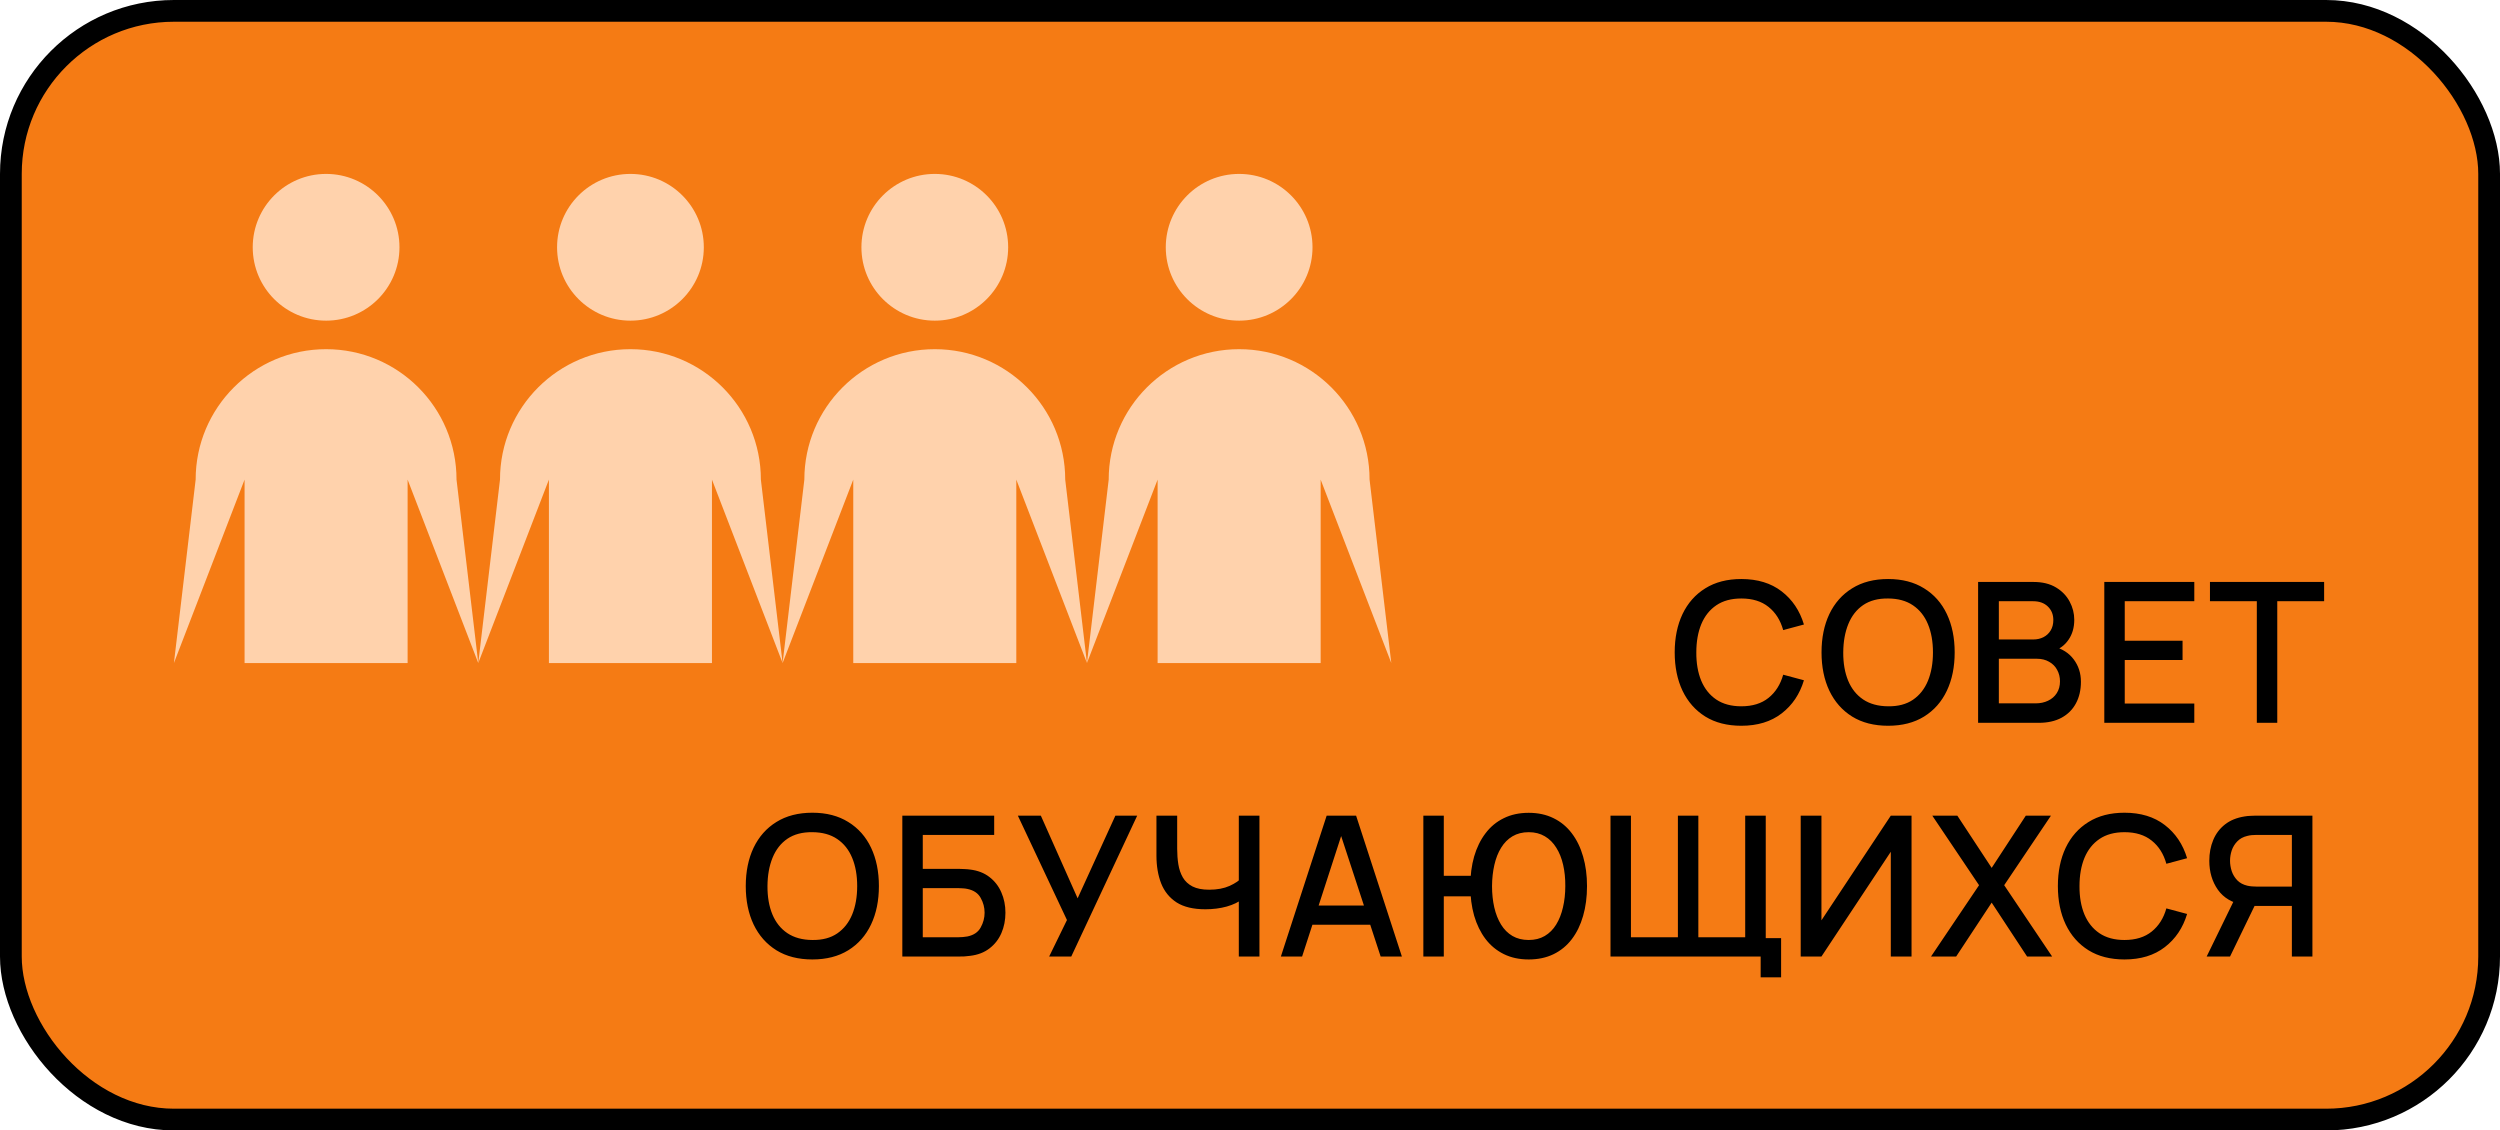 <svg width="460" height="208" viewBox="0 0 460 208" fill="none" xmlns="http://www.w3.org/2000/svg">
<rect x="2" y="2" width="456" height="204" rx="30" fill="#F57B14"/>
<rect x="2" y="2" width="456" height="204" rx="30" stroke="black" stroke-width="4"/>
<path d="M320.403 133.54C317.811 133.54 315.603 132.976 313.779 131.848C311.955 130.708 310.557 129.124 309.585 127.096C308.625 125.068 308.145 122.716 308.145 120.04C308.145 117.364 308.625 115.012 309.585 112.984C310.557 110.956 311.955 109.378 313.779 108.25C315.603 107.11 317.811 106.54 320.403 106.54C323.391 106.54 325.863 107.296 327.819 108.808C329.787 110.32 331.155 112.354 331.923 114.91L328.107 115.936C327.603 114.124 326.703 112.702 325.407 111.67C324.123 110.638 322.455 110.122 320.403 110.122C318.567 110.122 317.037 110.536 315.813 111.364C314.589 112.192 313.665 113.35 313.041 114.838C312.429 116.326 312.123 118.06 312.123 120.04C312.111 122.02 312.411 123.754 313.023 125.242C313.647 126.73 314.571 127.888 315.795 128.716C317.031 129.544 318.567 129.958 320.403 129.958C322.455 129.958 324.123 129.442 325.407 128.41C326.703 127.366 327.603 125.944 328.107 124.144L331.923 125.17C331.155 127.726 329.787 129.76 327.819 131.272C325.863 132.784 323.391 133.54 320.403 133.54ZM347.42 133.54C344.828 133.54 342.62 132.976 340.796 131.848C338.972 130.708 337.574 129.124 336.602 127.096C335.642 125.068 335.162 122.716 335.162 120.04C335.162 117.364 335.642 115.012 336.602 112.984C337.574 110.956 338.972 109.378 340.796 108.25C342.62 107.11 344.828 106.54 347.42 106.54C350 106.54 352.202 107.11 354.026 108.25C355.862 109.378 357.26 110.956 358.22 112.984C359.18 115.012 359.66 117.364 359.66 120.04C359.66 122.716 359.18 125.068 358.22 127.096C357.26 129.124 355.862 130.708 354.026 131.848C352.202 132.976 350 133.54 347.42 133.54ZM347.42 129.958C349.256 129.982 350.78 129.58 351.992 128.752C353.216 127.912 354.134 126.748 354.746 125.26C355.358 123.76 355.664 122.02 355.664 120.04C355.664 118.06 355.358 116.332 354.746 114.856C354.134 113.368 353.216 112.21 351.992 111.382C350.78 110.554 349.256 110.134 347.42 110.122C345.584 110.098 344.054 110.5 342.83 111.328C341.618 112.156 340.706 113.32 340.094 114.82C339.482 116.32 339.17 118.06 339.158 120.04C339.146 122.02 339.446 123.754 340.058 125.242C340.67 126.718 341.588 127.87 342.812 128.698C344.048 129.526 345.584 129.946 347.42 129.958ZM363.971 133V107.08H374.159C375.803 107.08 377.183 107.416 378.299 108.088C379.415 108.76 380.255 109.63 380.819 110.698C381.383 111.754 381.665 112.87 381.665 114.046C381.665 115.474 381.311 116.698 380.603 117.718C379.907 118.738 378.965 119.434 377.777 119.806L377.741 118.924C379.397 119.332 380.669 120.13 381.557 121.318C382.445 122.494 382.889 123.868 382.889 125.44C382.889 126.964 382.583 128.29 381.971 129.418C381.371 130.546 380.489 131.428 379.325 132.064C378.173 132.688 376.775 133 375.131 133H363.971ZM367.787 129.418H374.555C375.407 129.418 376.169 129.256 376.841 128.932C377.525 128.608 378.059 128.146 378.443 127.546C378.839 126.934 379.037 126.208 379.037 125.368C379.037 124.588 378.863 123.886 378.515 123.262C378.179 122.626 377.687 122.128 377.039 121.768C376.403 121.396 375.653 121.21 374.789 121.21H367.787V129.418ZM367.787 117.664H374.105C374.801 117.664 375.425 117.526 375.977 117.25C376.541 116.962 376.985 116.554 377.309 116.026C377.645 115.486 377.813 114.838 377.813 114.082C377.813 113.074 377.477 112.246 376.805 111.598C376.133 110.95 375.233 110.626 374.105 110.626H367.787V117.664ZM387.191 133V107.08H403.751V110.626H390.953V117.898H401.591V121.444H390.953V129.454H403.751V133H387.191ZM415.255 133V110.626H406.633V107.08H427.639V110.626H419.017V133H415.255ZM149.478 176.54C146.886 176.54 144.678 175.976 142.854 174.848C141.03 173.708 139.632 172.124 138.66 170.096C137.7 168.068 137.22 165.716 137.22 163.04C137.22 160.364 137.7 158.012 138.66 155.984C139.632 153.956 141.03 152.378 142.854 151.25C144.678 150.11 146.886 149.54 149.478 149.54C152.058 149.54 154.26 150.11 156.084 151.25C157.92 152.378 159.318 153.956 160.278 155.984C161.238 158.012 161.718 160.364 161.718 163.04C161.718 165.716 161.238 168.068 160.278 170.096C159.318 172.124 157.92 173.708 156.084 174.848C154.26 175.976 152.058 176.54 149.478 176.54ZM149.478 172.958C151.314 172.982 152.838 172.58 154.05 171.752C155.274 170.912 156.192 169.748 156.804 168.26C157.416 166.76 157.722 165.02 157.722 163.04C157.722 161.06 157.416 159.332 156.804 157.856C156.192 156.368 155.274 155.21 154.05 154.382C152.838 153.554 151.314 153.134 149.478 153.122C147.642 153.098 146.112 153.5 144.888 154.328C143.676 155.156 142.764 156.32 142.152 157.82C141.54 159.32 141.228 161.06 141.216 163.04C141.204 165.02 141.504 166.754 142.116 168.242C142.728 169.718 143.646 170.87 144.87 171.698C146.106 172.526 147.642 172.946 149.478 172.958ZM166.028 176V150.08H182.93V153.626H169.79V159.872H176.504C176.744 159.872 177.05 159.884 177.422 159.908C177.806 159.92 178.166 159.95 178.502 159.998C179.906 160.166 181.088 160.622 182.048 161.366C183.02 162.11 183.752 163.052 184.244 164.192C184.748 165.332 185 166.58 185 167.936C185 169.292 184.754 170.54 184.262 171.68C183.77 172.82 183.038 173.762 182.066 174.506C181.106 175.25 179.918 175.706 178.502 175.874C178.166 175.922 177.812 175.958 177.44 175.982C177.068 175.994 176.756 176 176.504 176H166.028ZM169.79 172.454H176.36C176.6 172.454 176.864 172.442 177.152 172.418C177.452 172.394 177.734 172.358 177.998 172.31C179.162 172.07 179.978 171.518 180.446 170.654C180.926 169.79 181.166 168.884 181.166 167.936C181.166 166.976 180.926 166.07 180.446 165.218C179.978 164.354 179.162 163.802 177.998 163.562C177.734 163.502 177.452 163.466 177.152 163.454C176.864 163.43 176.6 163.418 176.36 163.418H169.79V172.454ZM193.045 176L196.321 169.286L187.285 150.08H191.515L198.283 165.29L205.231 150.08H209.245L197.113 176H193.045ZM227.941 176V164.264L228.643 165.398C227.911 165.986 226.939 166.454 225.727 166.802C224.515 167.138 223.201 167.306 221.785 167.306C219.577 167.306 217.813 166.886 216.493 166.046C215.185 165.194 214.237 164.024 213.649 162.536C213.073 161.048 212.785 159.338 212.785 157.406V150.08H216.601V156.2C216.601 157.196 216.673 158.144 216.817 159.044C216.961 159.944 217.237 160.748 217.645 161.456C218.053 162.152 218.647 162.704 219.427 163.112C220.207 163.508 221.227 163.706 222.487 163.706C223.951 163.706 225.205 163.472 226.249 163.004C227.293 162.524 228.043 162.014 228.499 161.474L227.941 163.634V150.08H231.739V176H227.941ZM235.681 176L244.105 150.08H249.523L257.947 176H254.041L246.283 152.348H247.255L239.587 176H235.681ZM240.055 170.15V166.622H253.591V170.15H240.055ZM261.897 176V150.08H265.659V161.15H271.347V164.93H265.659V176H261.897ZM281.283 176.54C279.555 176.54 278.025 176.21 276.693 175.55C275.361 174.89 274.239 173.96 273.327 172.76C272.415 171.548 271.719 170.12 271.239 168.476C270.771 166.82 270.537 165.008 270.537 163.04C270.537 161.06 270.771 159.248 271.239 157.604C271.719 155.96 272.415 154.538 273.327 153.338C274.239 152.126 275.361 151.196 276.693 150.548C278.025 149.888 279.555 149.558 281.283 149.558C282.999 149.558 284.523 149.888 285.855 150.548C287.187 151.196 288.309 152.126 289.221 153.338C290.133 154.538 290.823 155.96 291.291 157.604C291.771 159.248 292.011 161.06 292.011 163.04C292.011 165.044 291.771 166.874 291.291 168.53C290.823 170.174 290.133 171.596 289.221 172.796C288.309 173.996 287.187 174.92 285.855 175.568C284.523 176.216 282.999 176.54 281.283 176.54ZM281.283 172.958C282.411 172.958 283.395 172.712 284.235 172.22C285.087 171.716 285.789 171.014 286.341 170.114C286.893 169.214 287.307 168.164 287.583 166.964C287.871 165.752 288.015 164.444 288.015 163.04C288.027 161.636 287.895 160.334 287.619 159.134C287.343 157.922 286.923 156.872 286.359 155.984C285.807 155.084 285.105 154.382 284.253 153.878C283.401 153.374 282.411 153.122 281.283 153.122C280.143 153.122 279.147 153.374 278.295 153.878C277.455 154.382 276.759 155.084 276.207 155.984C275.655 156.872 275.241 157.922 274.965 159.134C274.689 160.334 274.545 161.636 274.533 163.04C274.533 164.444 274.671 165.752 274.947 166.964C275.223 168.164 275.637 169.214 276.189 170.114C276.741 171.014 277.443 171.716 278.295 172.22C279.147 172.712 280.143 172.958 281.283 172.958ZM323.961 179.834V176H321.441V172.616H327.723V179.834H323.961ZM296.331 176V150.08H300.093V172.454H308.733V150.08H312.495V172.454H321.117V150.08H324.897V176H296.331ZM351.723 176H347.907V156.722L335.145 176H331.329V150.08H335.145V169.34L347.907 150.08H351.723V176ZM355.307 176L364.145 162.878L355.541 150.08H360.149L366.467 159.692L372.749 150.08H377.375L368.771 162.878L377.591 176H372.983L366.467 166.082L359.933 176H355.307ZM390.907 176.54C388.315 176.54 386.107 175.976 384.283 174.848C382.459 173.708 381.061 172.124 380.089 170.096C379.129 168.068 378.649 165.716 378.649 163.04C378.649 160.364 379.129 158.012 380.089 155.984C381.061 153.956 382.459 152.378 384.283 151.25C386.107 150.11 388.315 149.54 390.907 149.54C393.895 149.54 396.367 150.296 398.323 151.808C400.291 153.32 401.659 155.354 402.427 157.91L398.611 158.936C398.107 157.124 397.207 155.702 395.911 154.67C394.627 153.638 392.959 153.122 390.907 153.122C389.071 153.122 387.541 153.536 386.317 154.364C385.093 155.192 384.169 156.35 383.545 157.838C382.933 159.326 382.627 161.06 382.627 163.04C382.615 165.02 382.915 166.754 383.527 168.242C384.151 169.73 385.075 170.888 386.299 171.716C387.535 172.544 389.071 172.958 390.907 172.958C392.959 172.958 394.627 172.442 395.911 171.41C397.207 170.366 398.107 168.944 398.611 167.144L402.427 168.17C401.659 170.726 400.291 172.76 398.323 174.272C396.367 175.784 393.895 176.54 390.907 176.54ZM425.484 176H421.704V166.694H414.378L412.848 166.514C410.736 166.142 409.152 165.212 408.096 163.724C407.04 162.224 406.512 160.442 406.512 158.378C406.512 156.986 406.752 155.714 407.232 154.562C407.712 153.41 408.432 152.456 409.392 151.7C410.352 150.944 411.558 150.452 413.01 150.224C413.346 150.164 413.7 150.128 414.072 150.116C414.444 150.092 414.756 150.08 415.008 150.08H425.484V176ZM410.328 176H406.026L411.642 164.48L415.44 165.452L410.328 176ZM421.704 163.13V153.626H415.152C414.912 153.626 414.642 153.638 414.342 153.662C414.054 153.686 413.778 153.734 413.514 153.806C412.746 153.986 412.128 154.322 411.66 154.814C411.192 155.294 410.85 155.852 410.634 156.488C410.43 157.112 410.328 157.742 410.328 158.378C410.328 159.014 410.43 159.65 410.634 160.286C410.85 160.922 411.192 161.486 411.66 161.978C412.128 162.458 412.746 162.788 413.514 162.968C413.778 163.028 414.054 163.07 414.342 163.094C414.642 163.118 414.912 163.13 415.152 163.13H421.704Z" fill="black"/>
<path d="M60 64.25C46.745 64.25 36 74.995 36 88.25L32 122L45 88.25V122H60H75V88.25L88 122L84 88.25C84 74.995 73.255 64.25 60 64.25Z" fill="#FFD2AC"/>
<circle cx="60.002" cy="45.5" r="13.5" fill="#FFD2AC"/>
<path d="M116 64.25C102.745 64.25 92 74.995 92 88.25L88 122L101 88.25V122H116H131V88.25L144 122L140 88.25C140 74.995 129.255 64.25 116 64.25Z" fill="#FFD2AC"/>
<circle cx="116.002" cy="45.5" r="13.5" fill="#FFD2AC"/>
<path d="M172 64.25C158.745 64.25 148 74.995 148 88.25L144 122L157 88.25V122H172H187V88.25L200 122L196 88.25C196 74.995 185.255 64.25 172 64.25Z" fill="#FFD2AC"/>
<circle cx="172.002" cy="45.5" r="13.5" fill="#FFD2AC"/>
<path d="M228 64.25C214.745 64.25 204 74.995 204 88.25L200 122L213 88.25V122H228H243V88.25L256 122L252 88.25C252 74.995 241.255 64.25 228 64.25Z" fill="#FFD2AC"/>
<circle cx="228.002" cy="45.5" r="13.5" fill="#FFD2AC"/>
</svg>
